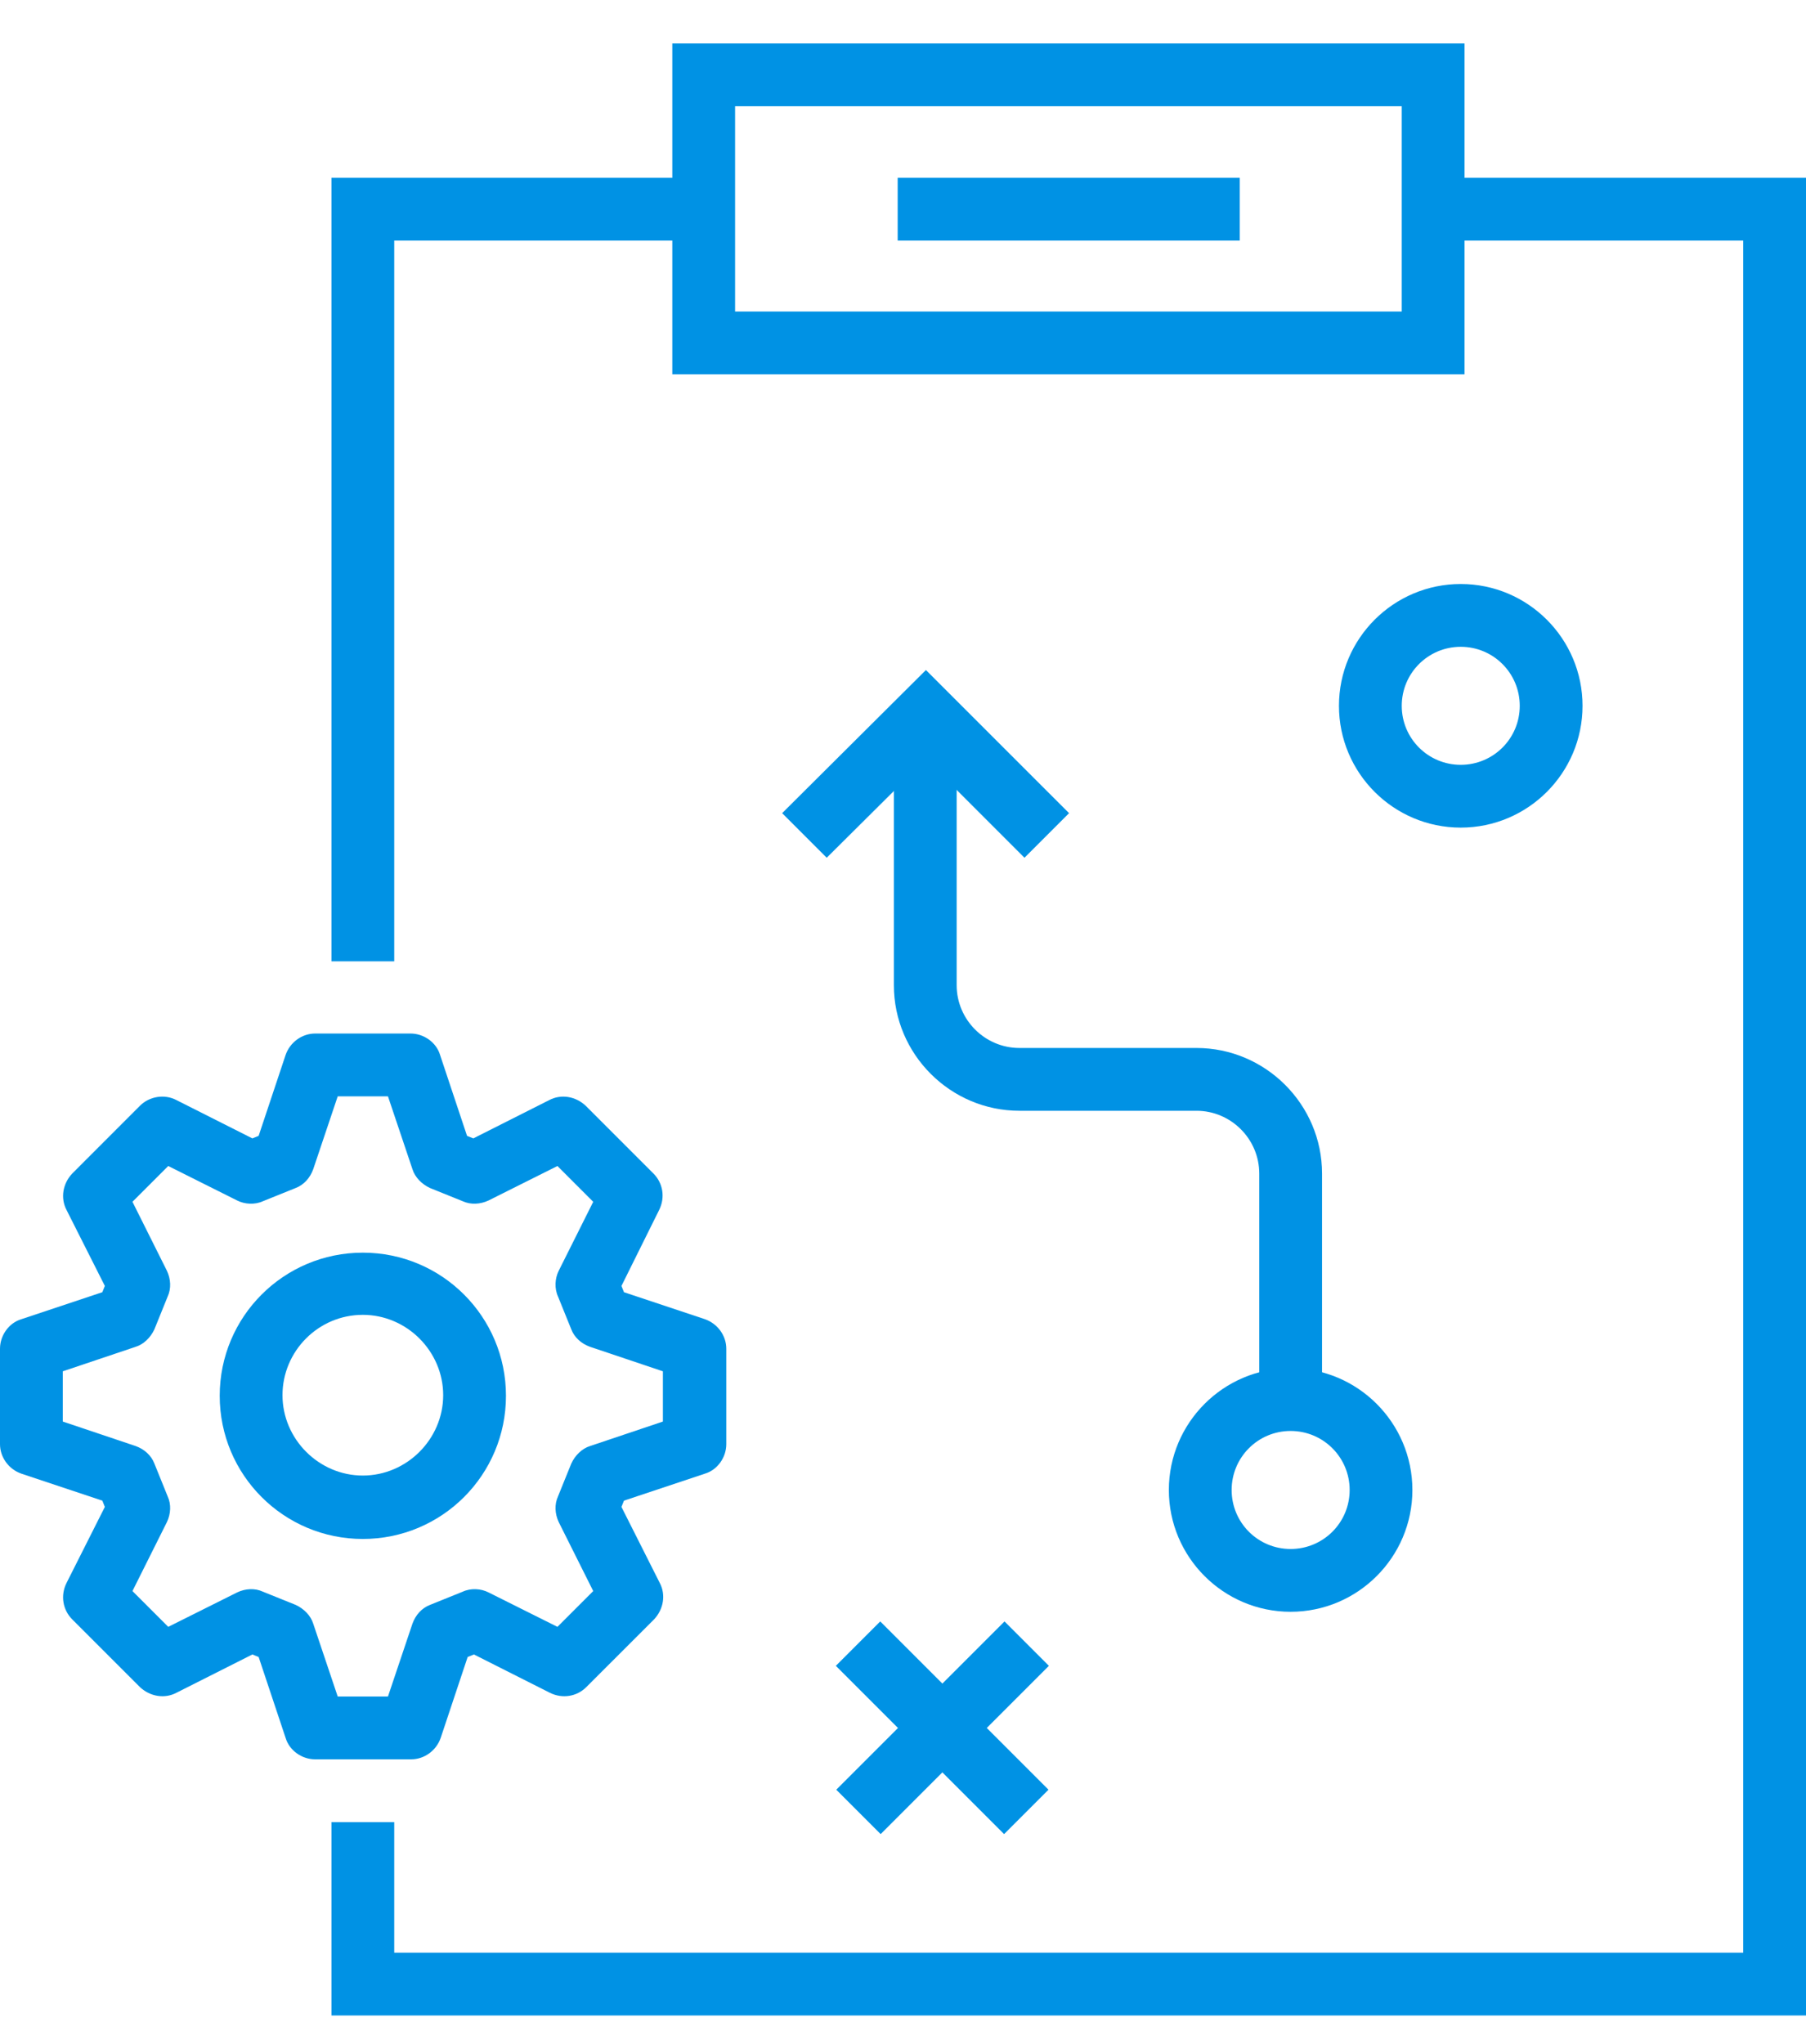 <?xml version="1.0" encoding="UTF-8"?>
<svg xmlns="http://www.w3.org/2000/svg" width="38" height="43" viewBox="0 0 38 43" fill="none">
  <path d="M30.815 7.875H14.146V0.914H30.815V7.875ZM15.467 6.554H29.494V2.235H15.467V6.554Z" fill="#0092E4"></path>
  <path d="M8.295 20.224H6.974V3.741H14.806V5.061H8.295V20.224Z" fill="#0092E4"></path>
  <path d="M38 42.401H6.974V38.333H8.295V41.08H36.679V5.061H30.154V3.741H38V42.401Z" fill="#0092E4"></path>
  <path d="M26.086 3.741H18.888V5.061H26.086V3.741Z" fill="#0092E4"></path>
  <path d="M30.735 17.411C29.322 17.411 28.173 16.262 28.173 14.849C28.173 13.435 29.322 12.286 30.735 12.286C32.149 12.286 33.298 13.435 33.298 14.849C33.298 16.262 32.149 17.411 30.735 17.411ZM30.735 13.607C30.049 13.607 29.494 14.162 29.494 14.849C29.494 15.536 30.049 16.09 30.735 16.09C31.422 16.09 31.977 15.536 31.977 14.849C31.977 14.162 31.422 13.607 30.735 13.607Z" fill="#0092E4"></path>
  <path d="M27.156 33.908C25.743 33.908 24.594 32.759 24.594 31.346C24.594 29.933 25.743 28.783 27.156 28.783C28.569 28.783 29.718 29.933 29.718 31.346C29.718 32.759 28.569 33.908 27.156 33.908ZM27.156 30.104C26.469 30.104 25.915 30.659 25.915 31.346C25.915 32.033 26.469 32.587 27.156 32.587C27.843 32.587 28.398 32.033 28.398 31.346C28.398 30.659 27.843 30.104 27.156 30.104Z" fill="#0092E4"></path>
  <path d="M21.136 34.111L17.596 37.651L18.53 38.585L22.07 35.045L21.136 34.111Z" fill="#0092E4"></path>
  <path d="M18.521 34.111L17.587 35.045L21.127 38.585L22.061 37.651L18.521 34.111Z" fill="#0092E4"></path>
  <path d="M27.817 29.444H26.496V24.689C26.496 23.962 25.901 23.368 25.175 23.368H21.45C19.997 23.368 18.808 22.179 18.808 20.726V15.549H20.129V20.726C20.129 21.453 20.724 22.047 21.45 22.047H25.175C26.628 22.047 27.817 23.236 27.817 24.689V29.444Z" fill="#0092E4"></path>
  <path d="M21.556 18.045L19.482 15.971L17.395 18.045L16.457 17.107L19.482 14.096L22.494 17.107L21.556 18.045Z" fill="#0092E4"></path>
  <path d="M6.631 37.012C6.353 37.012 6.089 36.827 6.01 36.563L5.442 34.859L5.31 34.806L3.712 35.612C3.461 35.744 3.157 35.691 2.945 35.493L1.519 34.067C1.321 33.868 1.268 33.565 1.4 33.301L2.206 31.702L2.153 31.57L0.449 31.002C0.185 30.91 0 30.659 0 30.382V28.374C0 28.096 0.185 27.832 0.449 27.753L2.153 27.185L2.206 27.053L1.4 25.455C1.268 25.204 1.321 24.9 1.519 24.689L2.945 23.262C3.144 23.064 3.461 23.011 3.712 23.143L5.31 23.949L5.442 23.896L6.01 22.192C6.102 21.928 6.353 21.743 6.631 21.743H8.638C8.916 21.743 9.18 21.928 9.259 22.192L9.827 23.896L9.959 23.949L11.557 23.143C11.808 23.011 12.112 23.064 12.323 23.262L13.75 24.689C13.948 24.887 14.001 25.191 13.869 25.455L13.076 27.053L13.129 27.185L14.833 27.753C15.097 27.846 15.282 28.096 15.282 28.374V30.382C15.282 30.659 15.097 30.923 14.833 31.002L13.129 31.57L13.076 31.702L13.882 33.301C14.014 33.551 13.961 33.855 13.763 34.067L12.336 35.493C12.138 35.691 11.835 35.744 11.57 35.612L9.972 34.806L9.84 34.859L9.272 36.563C9.18 36.827 8.929 37.012 8.651 37.012H6.631ZM7.106 35.691H8.163L8.678 34.159C8.744 33.974 8.876 33.829 9.048 33.763L9.734 33.486C9.906 33.406 10.117 33.419 10.276 33.499L11.729 34.225L12.482 33.472L11.755 32.019C11.676 31.848 11.663 31.649 11.742 31.478L12.02 30.791C12.099 30.619 12.244 30.474 12.416 30.421L13.948 29.906V28.849L12.416 28.334C12.231 28.268 12.085 28.136 12.02 27.965L11.742 27.278C11.663 27.106 11.676 26.895 11.755 26.736L12.482 25.283L11.729 24.53L10.276 25.257C10.104 25.336 9.906 25.349 9.734 25.27L9.048 24.993C8.876 24.913 8.731 24.768 8.678 24.596L8.163 23.064H7.106L6.591 24.596C6.525 24.781 6.393 24.927 6.221 24.993L5.534 25.27C5.363 25.349 5.151 25.336 4.993 25.257L3.54 24.53L2.787 25.283L3.513 26.736C3.593 26.908 3.606 27.106 3.527 27.278L3.249 27.965C3.17 28.136 3.025 28.282 2.853 28.334L1.321 28.849V29.906L2.853 30.421C3.038 30.487 3.183 30.619 3.249 30.791L3.527 31.478C3.606 31.649 3.593 31.848 3.513 32.019L2.787 33.472L3.54 34.225L4.993 33.499C5.164 33.419 5.363 33.406 5.534 33.486L6.221 33.763C6.393 33.842 6.538 33.987 6.591 34.159L7.106 35.691Z" fill="#0092E4"></path>
  <path d="M7.634 32.376C5.97 32.376 4.623 31.029 4.623 29.364C4.623 27.7 5.97 26.353 7.634 26.353C9.299 26.353 10.646 27.7 10.646 29.364C10.646 31.029 9.299 32.376 7.634 32.376ZM7.634 27.661C6.697 27.661 5.944 28.427 5.944 29.351C5.944 30.276 6.71 31.042 7.634 31.042C8.559 31.042 9.325 30.276 9.325 29.351C9.325 28.427 8.559 27.661 7.634 27.661Z" fill="#0092E4"></path>
</svg>
